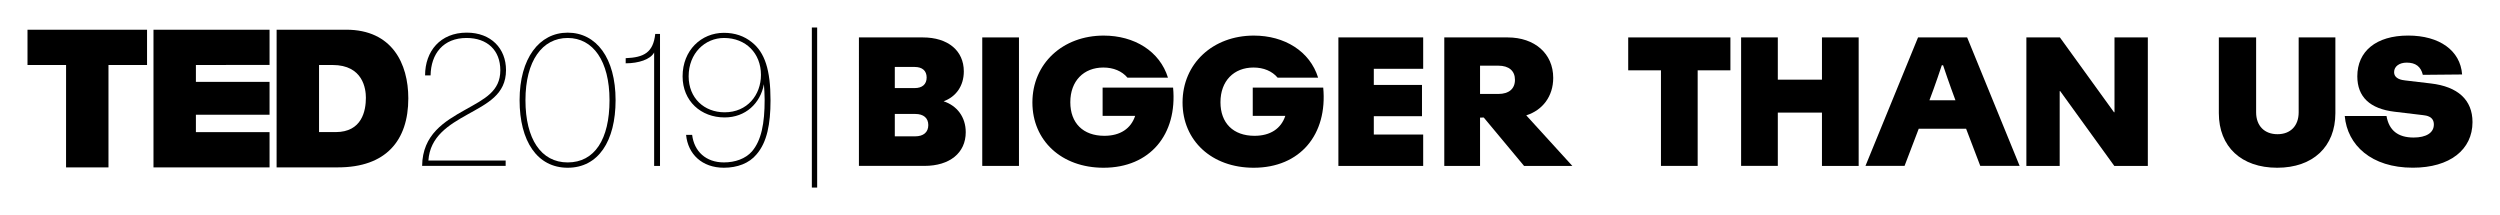 <?xml version="1.0" encoding="utf-8"?>
<!-- Generator: Adobe Illustrator 23.0.2, SVG Export Plug-In . SVG Version: 6.00 Build 0)  -->
<svg version="1.1" id="Layer_1" xmlns="http://www.w3.org/2000/svg" xmlns:xlink="http://www.w3.org/1999/xlink" x="0px" y="0px"
	 viewBox="0 0 1636 140.74" style="enable-background:new 0 0 1636 140.74;" xml:space="preserve">
<g>
	<g>
		<path d="M43.24,42.53l-25.24,0l0-23.09l78.23,0l0,23.09l-25.24,0l0,67l-27.76,0L43.24,42.53z"/>
	</g>
	<g>
		<path d="M100.44,19.44l75.96,0l0,23.05l-48.2,0.04l0,11.06l48.2,0l0,21.51l-48.2-0.03l0,11.38l48.2,0l0,23.09l-75.96,0
			L100.44,19.44z"/>
	</g>
	<g>
		<path d="M181.02,19.44l45.55,0c30.03,0,40.63,22.21,40.63,44.92c0,27.63-14.64,45.17-46.06,45.17l-40.13,0L181.02,19.44z
			 M208.78,86.44h10.85c17.29,0,19.81-14.01,19.81-22.46c0-5.68-1.77-21.45-21.83-21.45l-8.83,0L208.78,86.44z"/>
	</g>
	<g>
		<path d="M330.89,108.56h-54.65c0.24-20.54,14.53-29.07,28.23-36.75c12.61-7.09,22.94-12.01,22.94-25.82
			c0-13.09-8.53-21.14-22.1-21.14c-15.25,0-23.3,10.33-23.54,24.5h-3.6c0-15.86,9.97-27.99,27.26-27.99
			c15.98,0,25.7,10.45,25.7,24.5c0,16.09-12.37,21.86-25.22,29.07c-12.25,6.85-24.5,14.29-25.58,30.15h50.57V108.56z"/>
		<path d="M340.02,65.57c0-27.39,12.85-44.2,31.47-44.2c18.74,0,31.35,16.57,31.35,44.2c0,26.78-11.29,44.2-31.35,44.2
			C351.55,109.77,340.02,92.35,340.02,65.57z M398.87,65.57c0-25.71-10.81-40.72-27.38-40.72c-16.58,0-27.63,14.89-27.63,40.72
			c0,25.34,10.21,40.72,27.63,40.72C389.15,106.28,398.87,91.15,398.87,65.57z"/>
		<path d="M431.91,22.21v86.36h-3.84V34.34c-2.4,4.57-10.21,7.09-18.62,7.09v-3.36c12.01-0.48,18.02-3.72,19.34-15.85H431.91z"/>
		<path d="M499.9,55.11c-2.28,12.49-12.01,21.74-25.7,21.74c-15.49,0-27.51-10.69-27.51-26.9c0-17.06,12.25-28.47,27.03-28.47
			c7.33,0,13.33,2.16,18.26,6.13c8.53,6.73,12.25,18.14,12.25,38.07c0,15.49-2.28,27.39-9.13,35.31
			c-4.81,5.88-12.61,8.77-21.38,8.77c-14.29,0-23.54-8.89-24.74-21.5h3.96c1.32,10.81,9.01,18.02,20.78,18.02
			c7.33,0,14.17-2.4,18.38-7.21c6.13-7.21,8.29-18.14,8.29-33.87C500.38,62.44,500.14,57.28,499.9,55.11z M473.83,24.85
			c-12.49,0-23.18,9.97-23.18,25.1c0,14.17,10.09,23.54,23.54,23.54c14.89,0,23.78-11.41,23.78-24.5
			C497.97,34.94,488.13,24.85,473.83,24.85z"/>
	</g>
	<g>
		<path d="M531.27,18h3.48v104.74h-3.48V18z"/>
		<path d="M631.98,86.52c0,13.51-10.45,22.04-27.02,22.04h-42.88V24.49h41.8c16.52,0,26.84,8.71,26.84,22.22
			c0,9.69-5.26,16.65-13.15,19.55v0.05C626.28,69.19,631.98,76.58,631.98,86.52z M585.56,43.83v13.81h13.03
			c4.98,0,7.81-2.52,7.81-6.91s-2.82-6.91-7.81-6.91H585.56z M607.48,81.84c0-4.62-3.12-7.27-8.53-7.27h-13.39v14.65h13.27
			C604.36,89.23,607.48,86.52,607.48,81.84z"/>
		<path d="M642.79,24.49h24.02v84.08h-24.02V24.49z"/>
		<path d="M722.14,109.77c-27.51,0-46.54-17.78-46.54-42.7c0-25.46,19.82-43.78,46.66-43.78c20.04,0,36.69,10.21,42.06,27.55h-26.49
			c-3.61-4.31-9.2-6.65-15.8-6.65c-12.85,0-21.62,8.77-21.62,22.7c0,13.57,8.29,21.98,22.28,21.98c10.44,0,17.38-4.73,20.15-13.03
			h-21.29v-18.5h46.12C770.54,87.91,752.65,109.77,722.14,109.77z"/>
		<path d="M820.4,109.77c-27.51,0-46.54-17.78-46.54-42.7c0-25.46,19.82-43.78,46.66-43.78c20.04,0,36.69,10.21,42.06,27.55h-26.49
			c-3.61-4.31-9.2-6.65-15.8-6.65c-12.85,0-21.62,8.77-21.62,22.7c0,13.57,8.29,21.98,22.28,21.98c10.44,0,17.38-4.73,20.15-13.03
			H819.8v-18.5h46.12C868.8,87.91,850.91,109.77,820.4,109.77z"/>
		<path d="M899.02,45.03V55.6h31.53v20.42h-31.53v12.01h32.31v20.54h-55.49V24.49h55.49v20.54H899.02z"/>
		<path d="M970.99,76.93l-2.45,0.01v31.63h-23.4V24.49h41.44c17.72,0,29.85,10.57,29.85,26.49c0,12-6.93,21.15-17.65,24.5
			l30.15,33.09h-31.59L970.99,76.93z M968.54,61.48h11.98c6.91,0,10.87-3.36,10.87-9.25c0-5.89-3.97-9.25-10.87-9.25h-11.98V61.48z"
			/>
		<path d="M1132.38,46.02h-21.43v62.54h-24.02V46.02h-21.43V24.49h66.88V46.02z"/>
		<path d="M1216.31,24.49v84.08h-24.02V73.67h-28.89v34.89h-24.02V24.49h24.02v27.63h28.89V24.49H1216.31z"/>
		<path d="M1286.62,84.24h-31l-9.28,24.32h-25.58l34.41-84.08h32.13l34.35,84.08h-25.76L1286.62,84.24z M1265.33,58.3l-2.71,7.33
			h17.03l-2.73-7.45c-1.63-4.47-3.64-10.32-5.37-15.49h-0.83C1269,47.88,1266.98,53.77,1265.33,58.3z"/>
		<path d="M1326.05,24.49h21.95l35.44,49.02l0.29-0.13V24.49h21.81v84.08h-21.95l-35.44-49.01l-0.29,0.13v48.89h-21.8V24.49z"/>
		<path d="M1452.01,74.05V24.49h24.4v49.07c0.02,8.76,5.43,14.28,14,14.26c8.49,0.02,13.83-5.5,13.84-14.26V24.49h24.02v49.56
			c-0.01,21.97-14.72,35.72-38.07,35.72C1466.71,109.77,1452,96.01,1452.01,74.05z"/>
		<path d="M1534.4,75.89h27.33c1.62,9.43,7.51,14.11,17.72,14.11c8.23,0,13.27-3.06,13.27-8.53c0-5.28-4.86-5.88-7.09-6.13
			l-18.62-2.22c-16.15-1.92-24.38-9.73-24.38-23.18c0-16.34,12.25-26.67,33.27-26.67c20.48,0,34.17,9.79,35.31,25.46l-25.7,0.24
			c-1.32-5.4-4.69-7.99-10.57-7.99c-4.8,0-8.23,2.46-8.23,6.19c0,4.62,5.28,5.22,7.27,5.46l16.76,1.98
			c17.6,2.04,27.27,10.69,27.27,25.28c0,18.02-14.77,29.85-39.04,29.85C1551.82,109.77,1536.08,94.99,1534.4,75.89z"/>
	</g>
</g>
</svg>
